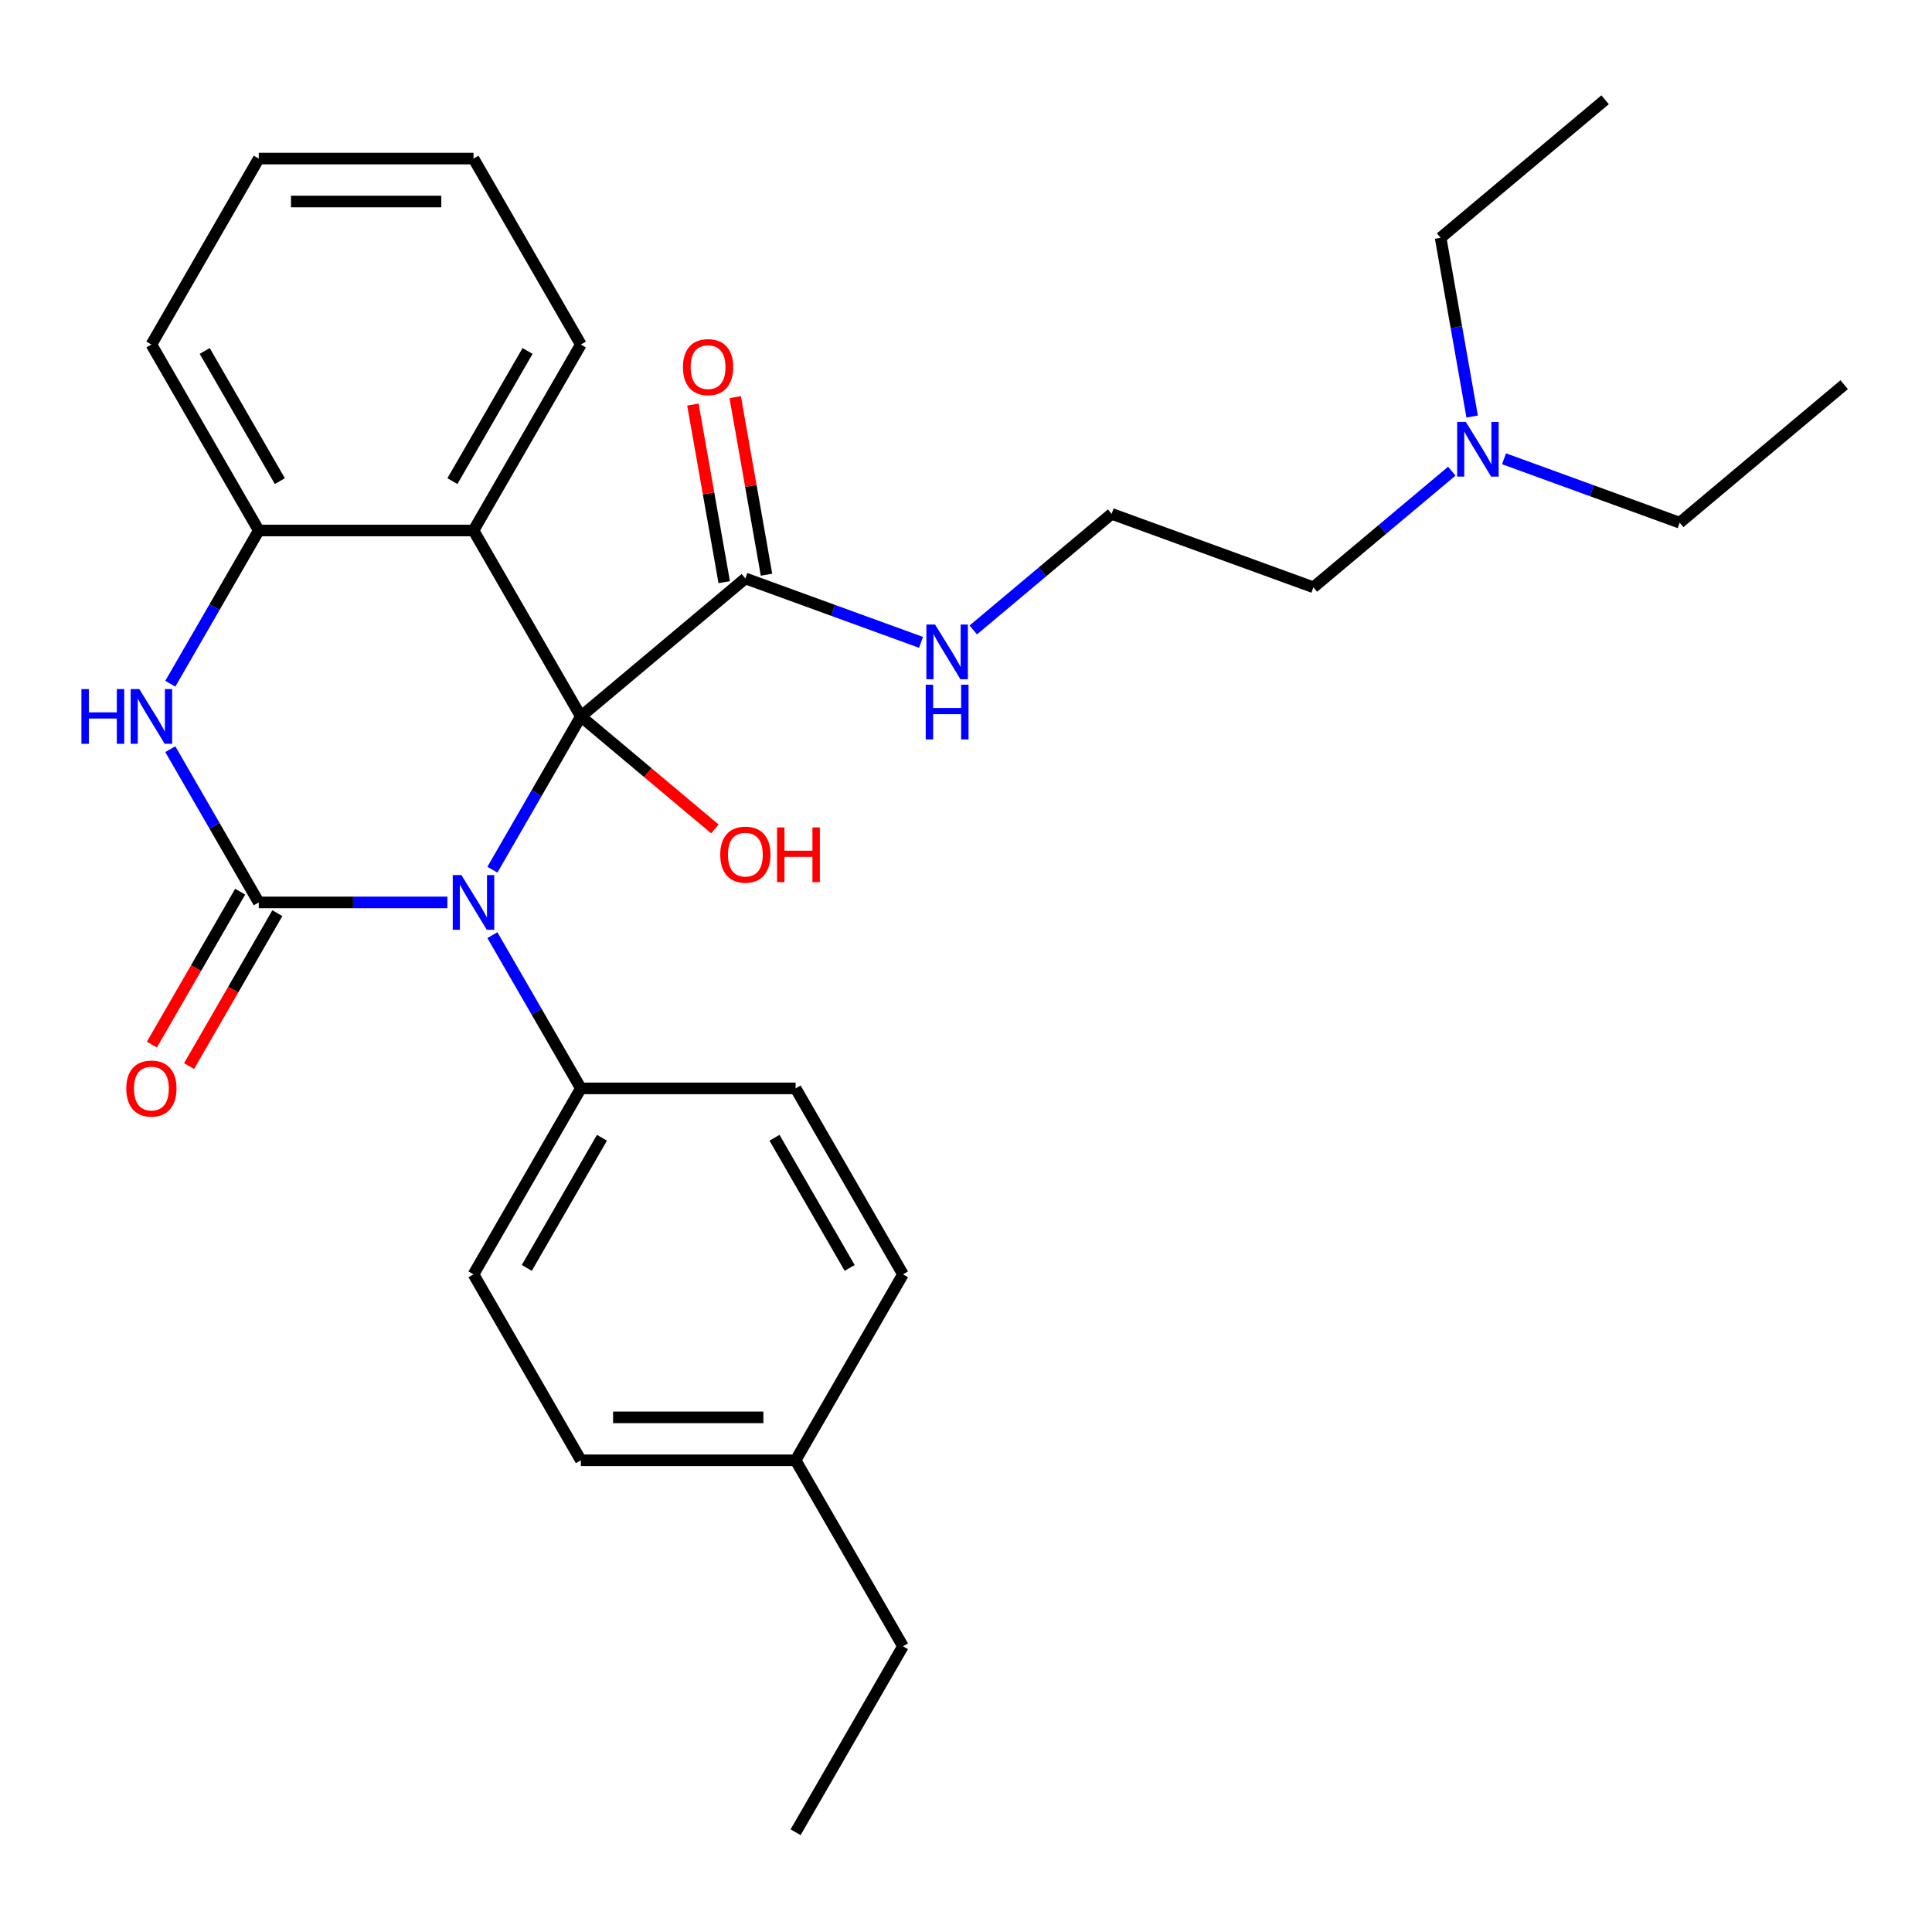 <?xml version='1.0' encoding='iso-8859-1'?>
<svg version='1.1' baseProfile='full'
              xmlns='http://www.w3.org/2000/svg'
                      xmlns:rdkit='http://www.rdkit.org/xml'
                      xmlns:xlink='http://www.w3.org/1999/xlink'
                  xml:space='preserve'
width='1000px' height='1000px' viewBox='0 0 1000 1000'>
<!-- END OF HEADER -->
<rect style='opacity:1.0;fill:#FFFFFF;stroke:none' width='1000' height='1000' x='0' y='0'> </rect>
<path class='bond-0' d='M 254.862,450.152 L 277.759,410.495' style='fill:none;fill-rule:evenodd;stroke:#0000FF;stroke-width:6px;stroke-linecap:butt;stroke-linejoin:miter;stroke-opacity:1' />
<path class='bond-0' d='M 277.759,410.495 L 300.655,370.837' style='fill:none;fill-rule:evenodd;stroke:#000000;stroke-width:6px;stroke-linecap:butt;stroke-linejoin:miter;stroke-opacity:1' />
<path class='bond-1' d='M 231.564,467.091 L 182.751,467.091' style='fill:none;fill-rule:evenodd;stroke:#0000FF;stroke-width:6px;stroke-linecap:butt;stroke-linejoin:miter;stroke-opacity:1' />
<path class='bond-1' d='M 182.751,467.091 L 133.938,467.091' style='fill:none;fill-rule:evenodd;stroke:#000000;stroke-width:6px;stroke-linecap:butt;stroke-linejoin:miter;stroke-opacity:1' />
<path class='bond-6' d='M 254.862,484.03 L 277.759,523.687' style='fill:none;fill-rule:evenodd;stroke:#0000FF;stroke-width:6px;stroke-linecap:butt;stroke-linejoin:miter;stroke-opacity:1' />
<path class='bond-6' d='M 277.759,523.687 L 300.655,563.345' style='fill:none;fill-rule:evenodd;stroke:#000000;stroke-width:6px;stroke-linecap:butt;stroke-linejoin:miter;stroke-opacity:1' />
<path class='bond-2' d='M 300.655,370.837 L 245.083,274.583' style='fill:none;fill-rule:evenodd;stroke:#000000;stroke-width:6px;stroke-linecap:butt;stroke-linejoin:miter;stroke-opacity:1' />
<path class='bond-5' d='M 300.655,370.837 L 385.796,299.395' style='fill:none;fill-rule:evenodd;stroke:#000000;stroke-width:6px;stroke-linecap:butt;stroke-linejoin:miter;stroke-opacity:1' />
<path class='bond-8' d='M 300.655,370.837 L 335.336,399.938' style='fill:none;fill-rule:evenodd;stroke:#000000;stroke-width:6px;stroke-linecap:butt;stroke-linejoin:miter;stroke-opacity:1' />
<path class='bond-8' d='M 335.336,399.938 L 370.018,429.04' style='fill:none;fill-rule:evenodd;stroke:#FF0000;stroke-width:6px;stroke-linecap:butt;stroke-linejoin:miter;stroke-opacity:1' />
<path class='bond-3' d='M 133.938,467.091 L 111.042,427.433' style='fill:none;fill-rule:evenodd;stroke:#000000;stroke-width:6px;stroke-linecap:butt;stroke-linejoin:miter;stroke-opacity:1' />
<path class='bond-3' d='M 111.042,427.433 L 88.146,387.776' style='fill:none;fill-rule:evenodd;stroke:#0000FF;stroke-width:6px;stroke-linecap:butt;stroke-linejoin:miter;stroke-opacity:1' />
<path class='bond-7' d='M 124.313,461.534 L 101.463,501.111' style='fill:none;fill-rule:evenodd;stroke:#000000;stroke-width:6px;stroke-linecap:butt;stroke-linejoin:miter;stroke-opacity:1' />
<path class='bond-7' d='M 101.463,501.111 L 78.613,540.689' style='fill:none;fill-rule:evenodd;stroke:#FF0000;stroke-width:6px;stroke-linecap:butt;stroke-linejoin:miter;stroke-opacity:1' />
<path class='bond-7' d='M 143.564,472.648 L 120.714,512.226' style='fill:none;fill-rule:evenodd;stroke:#000000;stroke-width:6px;stroke-linecap:butt;stroke-linejoin:miter;stroke-opacity:1' />
<path class='bond-7' d='M 120.714,512.226 L 97.863,551.804' style='fill:none;fill-rule:evenodd;stroke:#FF0000;stroke-width:6px;stroke-linecap:butt;stroke-linejoin:miter;stroke-opacity:1' />
<path class='bond-14' d='M 245.083,274.583 L 300.655,178.33' style='fill:none;fill-rule:evenodd;stroke:#000000;stroke-width:6px;stroke-linecap:butt;stroke-linejoin:miter;stroke-opacity:1' />
<path class='bond-14' d='M 234.168,249.031 L 273.068,181.653' style='fill:none;fill-rule:evenodd;stroke:#000000;stroke-width:6px;stroke-linecap:butt;stroke-linejoin:miter;stroke-opacity:1' />
<path class='bond-29' d='M 245.083,274.583 L 133.938,274.583' style='fill:none;fill-rule:evenodd;stroke:#000000;stroke-width:6px;stroke-linecap:butt;stroke-linejoin:miter;stroke-opacity:1' />
<path class='bond-4' d='M 88.146,353.899 L 111.042,314.241' style='fill:none;fill-rule:evenodd;stroke:#0000FF;stroke-width:6px;stroke-linecap:butt;stroke-linejoin:miter;stroke-opacity:1' />
<path class='bond-4' d='M 111.042,314.241 L 133.938,274.583' style='fill:none;fill-rule:evenodd;stroke:#000000;stroke-width:6px;stroke-linecap:butt;stroke-linejoin:miter;stroke-opacity:1' />
<path class='bond-19' d='M 133.938,274.583 L 78.366,178.33' style='fill:none;fill-rule:evenodd;stroke:#000000;stroke-width:6px;stroke-linecap:butt;stroke-linejoin:miter;stroke-opacity:1' />
<path class='bond-19' d='M 144.853,249.031 L 105.953,181.653' style='fill:none;fill-rule:evenodd;stroke:#000000;stroke-width:6px;stroke-linecap:butt;stroke-linejoin:miter;stroke-opacity:1' />
<path class='bond-9' d='M 396.742,297.465 L 388.638,251.506' style='fill:none;fill-rule:evenodd;stroke:#000000;stroke-width:6px;stroke-linecap:butt;stroke-linejoin:miter;stroke-opacity:1' />
<path class='bond-9' d='M 388.638,251.506 L 380.534,205.548' style='fill:none;fill-rule:evenodd;stroke:#FF0000;stroke-width:6px;stroke-linecap:butt;stroke-linejoin:miter;stroke-opacity:1' />
<path class='bond-9' d='M 374.851,301.325 L 366.747,255.366' style='fill:none;fill-rule:evenodd;stroke:#000000;stroke-width:6px;stroke-linecap:butt;stroke-linejoin:miter;stroke-opacity:1' />
<path class='bond-9' d='M 366.747,255.366 L 358.643,209.408' style='fill:none;fill-rule:evenodd;stroke:#FF0000;stroke-width:6px;stroke-linecap:butt;stroke-linejoin:miter;stroke-opacity:1' />
<path class='bond-10' d='M 385.796,299.395 L 431.258,315.942' style='fill:none;fill-rule:evenodd;stroke:#000000;stroke-width:6px;stroke-linecap:butt;stroke-linejoin:miter;stroke-opacity:1' />
<path class='bond-10' d='M 431.258,315.942 L 476.719,332.488' style='fill:none;fill-rule:evenodd;stroke:#0000FF;stroke-width:6px;stroke-linecap:butt;stroke-linejoin:miter;stroke-opacity:1' />
<path class='bond-11' d='M 300.655,563.345 L 245.083,659.599' style='fill:none;fill-rule:evenodd;stroke:#000000;stroke-width:6px;stroke-linecap:butt;stroke-linejoin:miter;stroke-opacity:1' />
<path class='bond-11' d='M 311.57,588.897 L 272.669,656.275' style='fill:none;fill-rule:evenodd;stroke:#000000;stroke-width:6px;stroke-linecap:butt;stroke-linejoin:miter;stroke-opacity:1' />
<path class='bond-12' d='M 300.655,563.345 L 411.799,563.345' style='fill:none;fill-rule:evenodd;stroke:#000000;stroke-width:6px;stroke-linecap:butt;stroke-linejoin:miter;stroke-opacity:1' />
<path class='bond-18' d='M 503.756,326.065 L 539.568,296.016' style='fill:none;fill-rule:evenodd;stroke:#0000FF;stroke-width:6px;stroke-linecap:butt;stroke-linejoin:miter;stroke-opacity:1' />
<path class='bond-18' d='M 539.568,296.016 L 575.379,265.966' style='fill:none;fill-rule:evenodd;stroke:#000000;stroke-width:6px;stroke-linecap:butt;stroke-linejoin:miter;stroke-opacity:1' />
<path class='bond-16' d='M 245.083,659.599 L 300.655,755.853' style='fill:none;fill-rule:evenodd;stroke:#000000;stroke-width:6px;stroke-linecap:butt;stroke-linejoin:miter;stroke-opacity:1' />
<path class='bond-15' d='M 411.799,563.345 L 467.371,659.599' style='fill:none;fill-rule:evenodd;stroke:#000000;stroke-width:6px;stroke-linecap:butt;stroke-linejoin:miter;stroke-opacity:1' />
<path class='bond-15' d='M 400.884,588.897 L 439.785,656.275' style='fill:none;fill-rule:evenodd;stroke:#000000;stroke-width:6px;stroke-linecap:butt;stroke-linejoin:miter;stroke-opacity:1' />
<path class='bond-13' d='M 751.444,243.881 L 715.632,273.931' style='fill:none;fill-rule:evenodd;stroke:#0000FF;stroke-width:6px;stroke-linecap:butt;stroke-linejoin:miter;stroke-opacity:1' />
<path class='bond-13' d='M 715.632,273.931 L 679.821,303.98' style='fill:none;fill-rule:evenodd;stroke:#000000;stroke-width:6px;stroke-linecap:butt;stroke-linejoin:miter;stroke-opacity:1' />
<path class='bond-21' d='M 778.481,237.458 L 823.942,254.005' style='fill:none;fill-rule:evenodd;stroke:#0000FF;stroke-width:6px;stroke-linecap:butt;stroke-linejoin:miter;stroke-opacity:1' />
<path class='bond-21' d='M 823.942,254.005 L 869.404,270.551' style='fill:none;fill-rule:evenodd;stroke:#000000;stroke-width:6px;stroke-linecap:butt;stroke-linejoin:miter;stroke-opacity:1' />
<path class='bond-22' d='M 761.976,215.599 L 753.819,169.341' style='fill:none;fill-rule:evenodd;stroke:#0000FF;stroke-width:6px;stroke-linecap:butt;stroke-linejoin:miter;stroke-opacity:1' />
<path class='bond-22' d='M 753.819,169.341 L 745.662,123.082' style='fill:none;fill-rule:evenodd;stroke:#000000;stroke-width:6px;stroke-linecap:butt;stroke-linejoin:miter;stroke-opacity:1' />
<path class='bond-24' d='M 300.655,178.33 L 245.083,82.076' style='fill:none;fill-rule:evenodd;stroke:#000000;stroke-width:6px;stroke-linecap:butt;stroke-linejoin:miter;stroke-opacity:1' />
<path class='bond-17' d='M 467.371,659.599 L 411.799,755.853' style='fill:none;fill-rule:evenodd;stroke:#000000;stroke-width:6px;stroke-linecap:butt;stroke-linejoin:miter;stroke-opacity:1' />
<path class='bond-30' d='M 300.655,755.853 L 411.799,755.853' style='fill:none;fill-rule:evenodd;stroke:#000000;stroke-width:6px;stroke-linecap:butt;stroke-linejoin:miter;stroke-opacity:1' />
<path class='bond-30' d='M 317.327,733.624 L 395.128,733.624' style='fill:none;fill-rule:evenodd;stroke:#000000;stroke-width:6px;stroke-linecap:butt;stroke-linejoin:miter;stroke-opacity:1' />
<path class='bond-23' d='M 411.799,755.853 L 467.371,852.106' style='fill:none;fill-rule:evenodd;stroke:#000000;stroke-width:6px;stroke-linecap:butt;stroke-linejoin:miter;stroke-opacity:1' />
<path class='bond-20' d='M 575.379,265.966 L 679.821,303.98' style='fill:none;fill-rule:evenodd;stroke:#000000;stroke-width:6px;stroke-linecap:butt;stroke-linejoin:miter;stroke-opacity:1' />
<path class='bond-27' d='M 78.366,178.33 L 133.938,82.076' style='fill:none;fill-rule:evenodd;stroke:#000000;stroke-width:6px;stroke-linecap:butt;stroke-linejoin:miter;stroke-opacity:1' />
<path class='bond-25' d='M 869.404,270.551 L 954.545,199.109' style='fill:none;fill-rule:evenodd;stroke:#000000;stroke-width:6px;stroke-linecap:butt;stroke-linejoin:miter;stroke-opacity:1' />
<path class='bond-26' d='M 745.662,123.082 L 830.804,51.64' style='fill:none;fill-rule:evenodd;stroke:#000000;stroke-width:6px;stroke-linecap:butt;stroke-linejoin:miter;stroke-opacity:1' />
<path class='bond-28' d='M 467.371,852.106 L 411.799,948.36' style='fill:none;fill-rule:evenodd;stroke:#000000;stroke-width:6px;stroke-linecap:butt;stroke-linejoin:miter;stroke-opacity:1' />
<path class='bond-31' d='M 245.083,82.076 L 133.938,82.076' style='fill:none;fill-rule:evenodd;stroke:#000000;stroke-width:6px;stroke-linecap:butt;stroke-linejoin:miter;stroke-opacity:1' />
<path class='bond-31' d='M 228.411,104.305 L 150.61,104.305' style='fill:none;fill-rule:evenodd;stroke:#000000;stroke-width:6px;stroke-linecap:butt;stroke-linejoin:miter;stroke-opacity:1' />
<path  class='atom-0' d='M 238.823 452.931
L 248.103 467.931
Q 249.023 469.411, 250.503 472.091
Q 251.983 474.771, 252.063 474.931
L 252.063 452.931
L 255.823 452.931
L 255.823 481.251
L 251.943 481.251
L 241.983 464.851
Q 240.823 462.931, 239.583 460.731
Q 238.383 458.531, 238.023 457.851
L 238.023 481.251
L 234.343 481.251
L 234.343 452.931
L 238.823 452.931
' fill='#0000FF'/>
<path  class='atom-4' d='M 42.146 356.677
L 45.986 356.677
L 45.986 368.717
L 60.466 368.717
L 60.466 356.677
L 64.306 356.677
L 64.306 384.997
L 60.466 384.997
L 60.466 371.917
L 45.986 371.917
L 45.986 384.997
L 42.146 384.997
L 42.146 356.677
' fill='#0000FF'/>
<path  class='atom-4' d='M 72.106 356.677
L 81.386 371.677
Q 82.306 373.157, 83.786 375.837
Q 85.266 378.517, 85.346 378.677
L 85.346 356.677
L 89.106 356.677
L 89.106 384.997
L 85.226 384.997
L 75.266 368.597
Q 74.106 366.677, 72.866 364.477
Q 71.666 362.277, 71.306 361.597
L 71.306 384.997
L 67.626 384.997
L 67.626 356.677
L 72.106 356.677
' fill='#0000FF'/>
<path  class='atom-8' d='M 65.366 563.425
Q 65.366 556.625, 68.726 552.825
Q 72.086 549.025, 78.366 549.025
Q 84.646 549.025, 88.006 552.825
Q 91.366 556.625, 91.366 563.425
Q 91.366 570.305, 87.966 574.225
Q 84.566 578.105, 78.366 578.105
Q 72.126 578.105, 68.726 574.225
Q 65.366 570.345, 65.366 563.425
M 78.366 574.905
Q 82.686 574.905, 85.006 572.025
Q 87.366 569.105, 87.366 563.425
Q 87.366 557.865, 85.006 555.065
Q 82.686 552.225, 78.366 552.225
Q 74.046 552.225, 71.686 555.025
Q 69.366 557.825, 69.366 563.425
Q 69.366 569.145, 71.686 572.025
Q 74.046 574.905, 78.366 574.905
' fill='#FF0000'/>
<path  class='atom-9' d='M 372.796 442.359
Q 372.796 435.559, 376.156 431.759
Q 379.516 427.959, 385.796 427.959
Q 392.076 427.959, 395.436 431.759
Q 398.796 435.559, 398.796 442.359
Q 398.796 449.239, 395.396 453.159
Q 391.996 457.039, 385.796 457.039
Q 379.556 457.039, 376.156 453.159
Q 372.796 449.279, 372.796 442.359
M 385.796 453.839
Q 390.116 453.839, 392.436 450.959
Q 394.796 448.039, 394.796 442.359
Q 394.796 436.799, 392.436 433.999
Q 390.116 431.159, 385.796 431.159
Q 381.476 431.159, 379.116 433.959
Q 376.796 436.759, 376.796 442.359
Q 376.796 448.079, 379.116 450.959
Q 381.476 453.839, 385.796 453.839
' fill='#FF0000'/>
<path  class='atom-9' d='M 402.196 428.279
L 406.036 428.279
L 406.036 440.319
L 420.516 440.319
L 420.516 428.279
L 424.356 428.279
L 424.356 456.599
L 420.516 456.599
L 420.516 443.519
L 406.036 443.519
L 406.036 456.599
L 402.196 456.599
L 402.196 428.279
' fill='#FF0000'/>
<path  class='atom-10' d='M 353.496 190.019
Q 353.496 183.219, 356.856 179.419
Q 360.216 175.619, 366.496 175.619
Q 372.776 175.619, 376.136 179.419
Q 379.496 183.219, 379.496 190.019
Q 379.496 196.899, 376.096 200.819
Q 372.696 204.699, 366.496 204.699
Q 360.256 204.699, 356.856 200.819
Q 353.496 196.939, 353.496 190.019
M 366.496 201.499
Q 370.816 201.499, 373.136 198.619
Q 375.496 195.699, 375.496 190.019
Q 375.496 184.459, 373.136 181.659
Q 370.816 178.819, 366.496 178.819
Q 362.176 178.819, 359.816 181.619
Q 357.496 184.419, 357.496 190.019
Q 357.496 195.739, 359.816 198.619
Q 362.176 201.499, 366.496 201.499
' fill='#FF0000'/>
<path  class='atom-11' d='M 483.978 323.249
L 493.258 338.249
Q 494.178 339.729, 495.658 342.409
Q 497.138 345.089, 497.218 345.249
L 497.218 323.249
L 500.978 323.249
L 500.978 351.569
L 497.098 351.569
L 487.138 335.169
Q 485.978 333.249, 484.738 331.049
Q 483.538 328.849, 483.178 328.169
L 483.178 351.569
L 479.498 351.569
L 479.498 323.249
L 483.978 323.249
' fill='#0000FF'/>
<path  class='atom-11' d='M 479.158 354.401
L 482.998 354.401
L 482.998 366.441
L 497.478 366.441
L 497.478 354.401
L 501.318 354.401
L 501.318 382.721
L 497.478 382.721
L 497.478 369.641
L 482.998 369.641
L 482.998 382.721
L 479.158 382.721
L 479.158 354.401
' fill='#0000FF'/>
<path  class='atom-14' d='M 758.702 218.378
L 767.982 233.378
Q 768.902 234.858, 770.382 237.538
Q 771.862 240.218, 771.942 240.378
L 771.942 218.378
L 775.702 218.378
L 775.702 246.698
L 771.822 246.698
L 761.862 230.298
Q 760.702 228.378, 759.462 226.178
Q 758.262 223.978, 757.902 223.298
L 757.902 246.698
L 754.222 246.698
L 754.222 218.378
L 758.702 218.378
' fill='#0000FF'/>
</svg>
